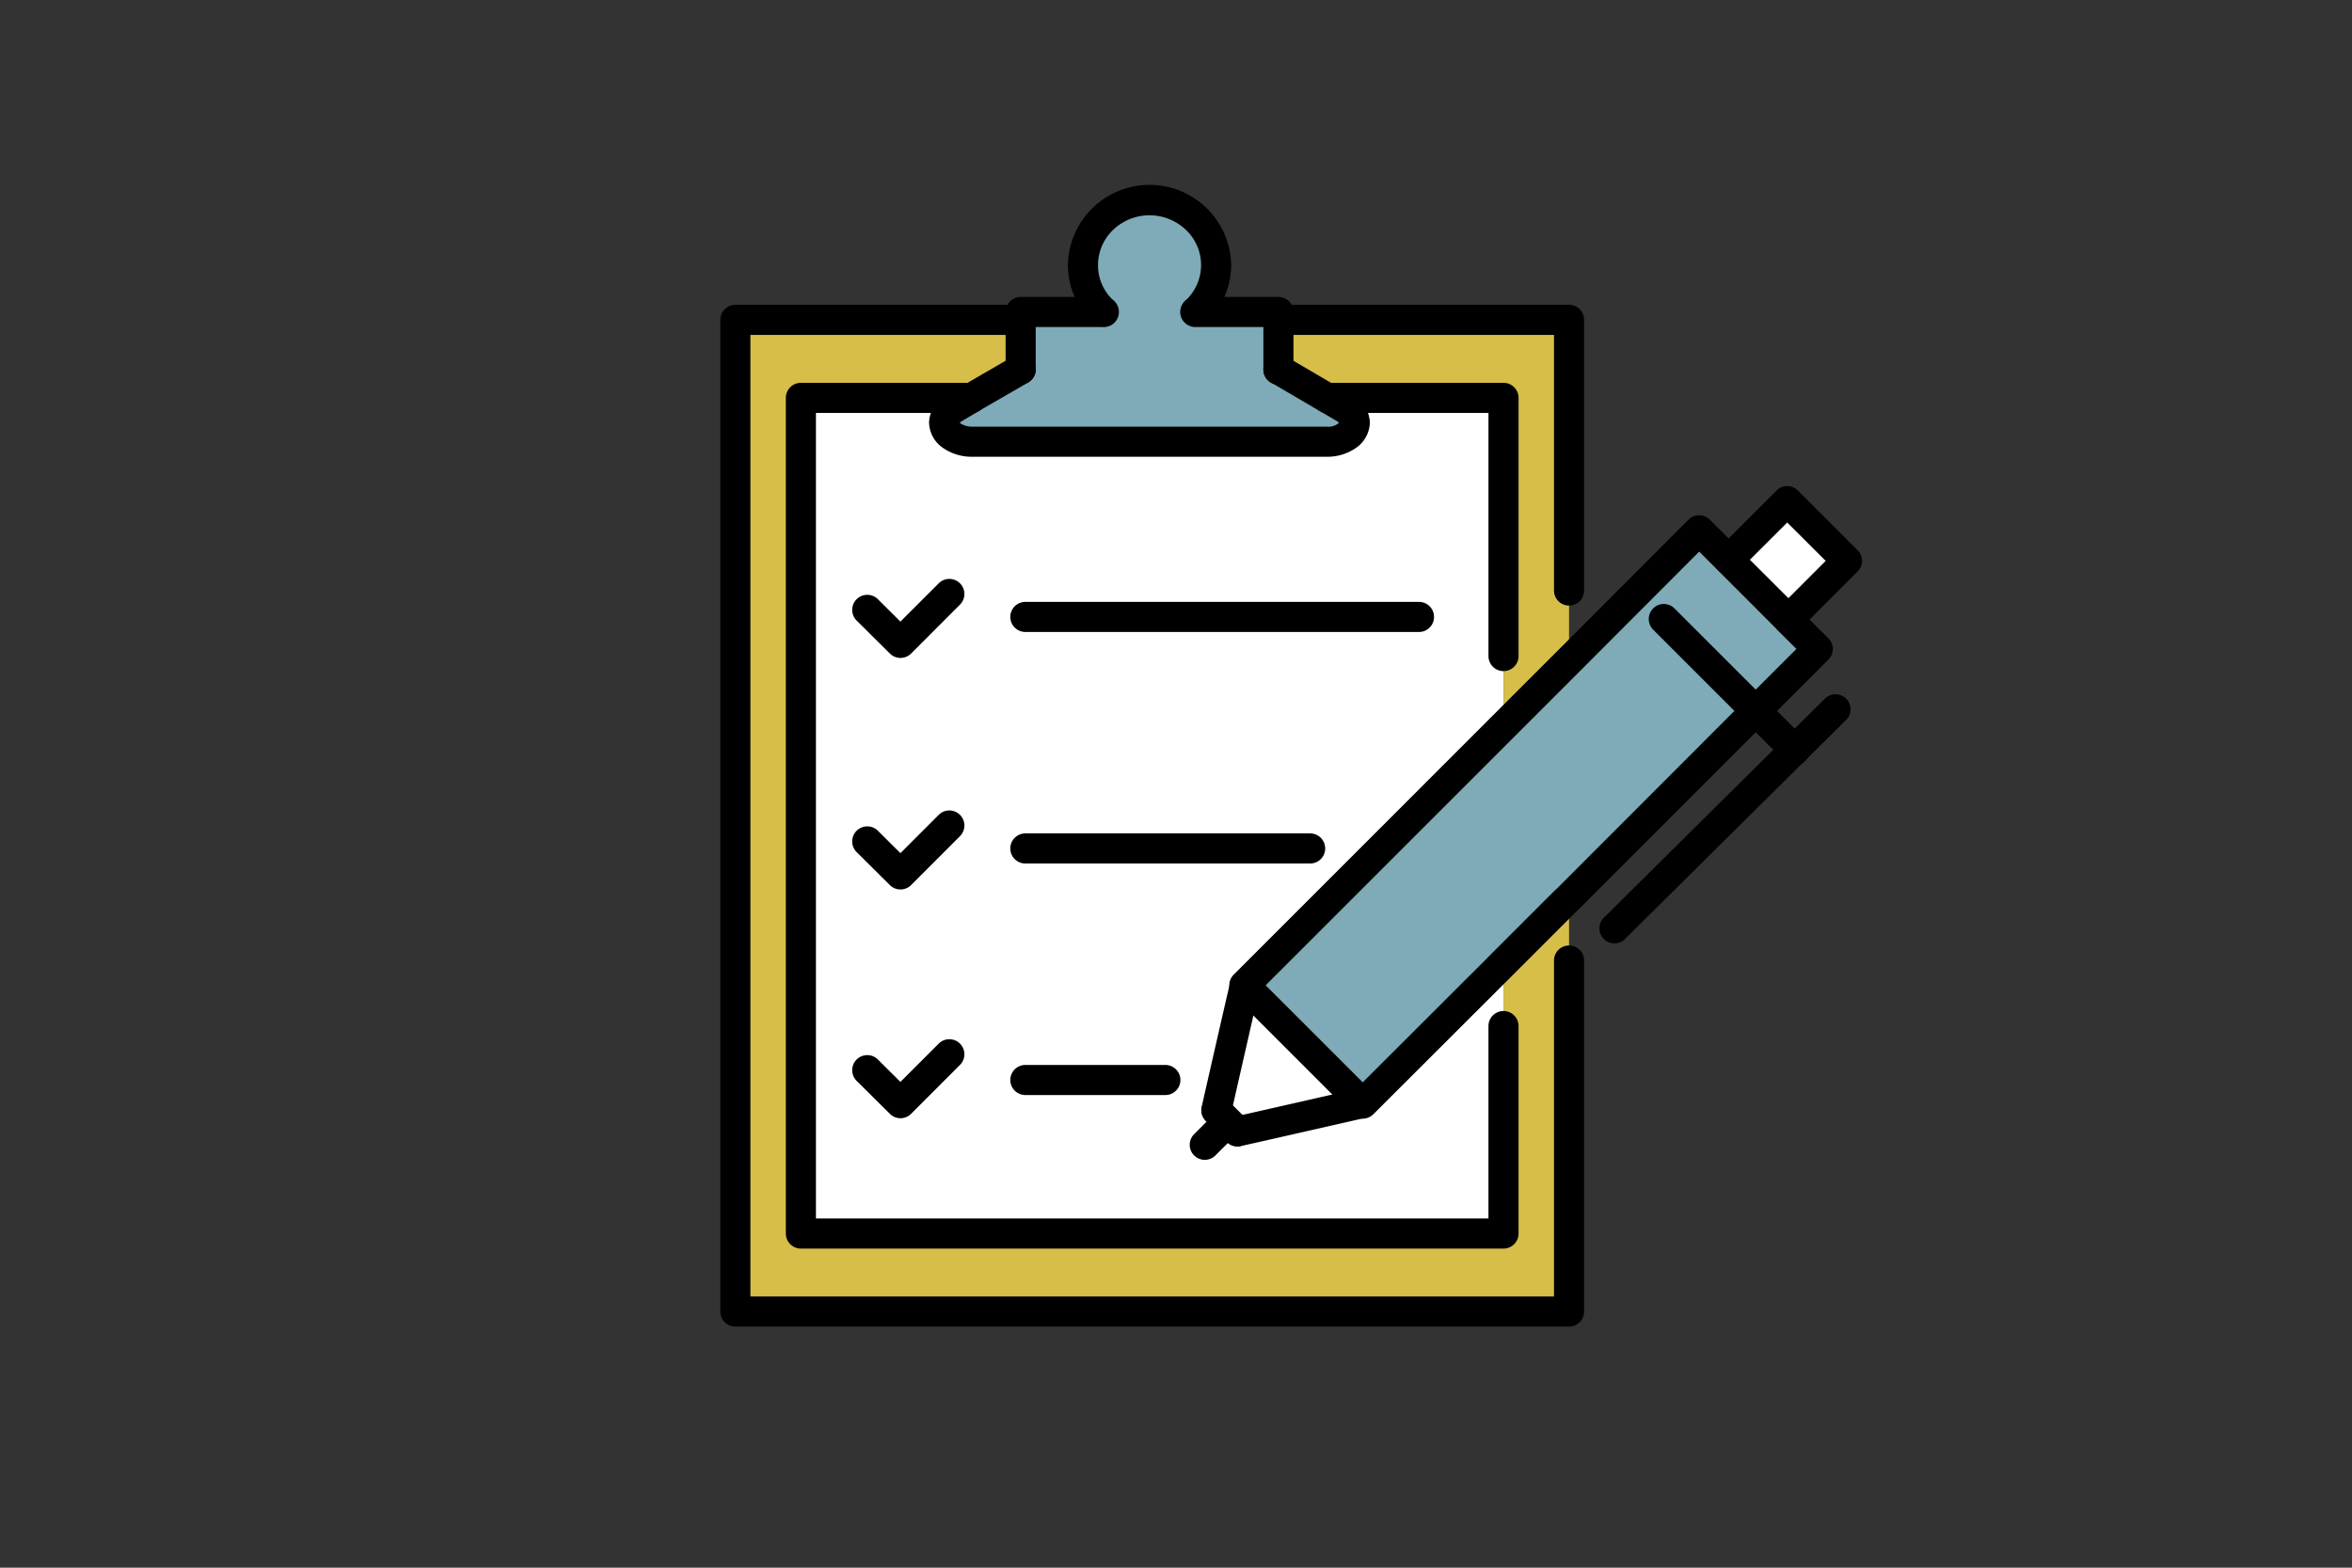 <svg xmlns="http://www.w3.org/2000/svg" xmlns:xlink="http://www.w3.org/1999/xlink" width="168" height="112" viewBox="0 0 168 112">
  <rect x="0" y="0" width="168" height="112" fill="#333333" stroke="none"/>
  <defs>
    <clipPath id="clip-path">
      <rect id="長方形_1224" data-name="長方形 1224" width="81.55" height="81.55" fill="none"/>
    </clipPath>
  </defs>
  <g id="グループ_6709" data-name="グループ 6709" transform="translate(-1091 -8130)">
    <rect id="長方形_1216" data-name="長方形 1216" width="168" height="112" transform="translate(1091 8130)" fill="none"/>
    <g id="グループ_6705" data-name="グループ 6705" transform="translate(1142.45 8143.225)">
      <g id="グループ_6704" data-name="グループ 6704" transform="translate(0 0)" clip-path="url(#clip-path)">
        <path id="パス_27733" data-name="パス 27733" d="M21.42,43.463c.728-3.209,1.968-8.651,2.035-8.883l8.387,8.387c-.165.033-5.657,1.29-8.9,2.018Z" transform="translate(14.012 22.621)" fill="#fff"/>
        <rect id="長方形_1223" data-name="長方形 1223" width="5.919" height="6.035" transform="translate(72.022 26.764) rotate(-45)" fill="#fff"/>
        <path id="パス_27734" data-name="パス 27734" d="M57.218,17.011l4.268,4.268V21.3l2.1,2.084-4.433,4.433L45.722,41.261l-.2.182L40.76,46.207l-9.677,9.66-.033-.033-8.387-8.387-.033-.033L41.355,28.689l.116-.116,4.582-4.582.232-.232,8.833-8.85Z" transform="translate(14.804 9.753)" fill="#7eabb7"/>
        <path id="パス_27735" data-name="パス 27735" d="M11.626,14.777l3.507-2.035V8.64h5.938a4.487,4.487,0,0,1-1.489-3.358,4.757,4.757,0,0,1,9.511,0A4.547,4.547,0,0,1,27.6,8.64h5.938v4.1l3.474,2.035,1.274.744c1.423.827.546,2.382-1.323,2.382H11.708c-1.886,0-2.762-1.555-1.34-2.382Z" transform="translate(6.322 0.425)" fill="#7eabb7"/>
        <path id="パス_27736" data-name="パス 27736" d="M5.331,11.395v59.7H55.518V52.55l-.38-.4L59.9,47.389l.2-.182.1.1V76.668H.65V5.82H21.029V9.36l-3.507,2.035Z" transform="translate(0.425 3.807)" fill="#d6be49"/>
        <path id="パス_27737" data-name="パス 27737" d="M44.86,5.82V29.706l.232.232L40.509,34.52l-.116.116-.215-.215V11.395h-12.6L24.1,9.36V5.82Z" transform="translate(15.765 3.807)" fill="#d6be49"/>
        <path id="パス_27738" data-name="パス 27738" d="M33.156,60.072l1.522,1.522c3.242-.728,8.734-1.985,8.9-2.018l.033.033,9.677-9.66.38.4V68.889H3.48V9.19H15.671l-1.257.744c-1.423.827-.546,2.382,1.34,2.382H41.013c1.869,0,2.746-1.555,1.323-2.382L41.062,9.19h12.6V32.216l.215.215L35.157,51.156l.033.033c-.066.232-1.307,5.674-2.035,8.883" transform="translate(2.276 6.012)" fill="#fff"/>
        <path id="パス_27739" data-name="パス 27739" d="M21.454,5.17H1.075A1.073,1.073,0,0,0,0,6.245V77.093a1.073,1.073,0,0,0,1.075,1.075h59.55A1.073,1.073,0,0,0,61.7,77.093V52.016a1.075,1.075,0,1,0-2.15,0v24H2.15V7.32h19.3a1.075,1.075,0,1,0,0-2.15" transform="translate(0 3.382)"/>
        <path id="パス_27740" data-name="パス 27740" d="M24.525,7.32H44.21V25.582a1.075,1.075,0,1,0,2.15,0V6.245A1.073,1.073,0,0,0,45.285,5.17H24.525a1.075,1.075,0,1,0,0,2.15" transform="translate(15.34 3.382)"/>
        <path id="パス_27741" data-name="パス 27741" d="M53.017,54.493V68.239H4.98V10.69H16.1a1.075,1.075,0,0,0,0-2.15H3.905A1.073,1.073,0,0,0,2.83,9.615v59.7a1.073,1.073,0,0,0,1.075,1.075H54.092a1.073,1.073,0,0,0,1.075-1.075V54.493a1.075,1.075,0,1,0-2.15,0" transform="translate(1.851 5.587)"/>
        <path id="パス_27742" data-name="パス 27742" d="M26.625,10.69H38.155V28.059a1.075,1.075,0,0,0,2.15,0V9.615A1.073,1.073,0,0,0,39.23,8.54h-12.6a1.075,1.075,0,1,0,0,2.15" transform="translate(16.714 5.587)"/>
        <path id="パス_27743" data-name="パス 27743" d="M20.935,6.98h5.938V5.905H25.8v4.119a1.075,1.075,0,0,0,2.15,0V5.905A1.073,1.073,0,0,0,26.874,4.83H20.935a1.075,1.075,0,1,0,0,2.15" transform="translate(12.992 3.16)"/>
        <path id="パス_27744" data-name="パス 27744" d="M14.47,10.008v-4.1H13.4V6.98h5.938a1.075,1.075,0,1,0,0-2.15H13.4A1.073,1.073,0,0,0,12.32,5.905v4.1a1.075,1.075,0,0,0,2.15,0" transform="translate(8.059 3.16)"/>
        <path id="パス_27745" data-name="パス 27745" d="M33.424,9.313,36.9,11.348l1.274.744.182.146.036-.023-.04.013,0,.01.036-.023-.04.013.155-.048h-.16l0,.048.155-.048H38.48l-.127-.038,0,.038h.132l-.127-.038,0,0,0,0v0l0,0,0,0a1.15,1.15,0,0,1-.959.331H12.134a1.5,1.5,0,0,1-.862-.222l-.109-.109h0l-.132.038h.137l0-.038-.132.038H11l.155.048.008-.048H11l.155.048L11.09,12.2l.061.036,0-.015L11.09,12.2l.061.036.184-.147.007,0,1.257-.744-.008,0L16.1,9.315a1.075,1.075,0,1,0-1.08-1.859L11.51,9.49l-.008,0-1.256.744.007,0a2.279,2.279,0,0,0-1.239,1.944A2.26,2.26,0,0,0,10.02,14a3.605,3.605,0,0,0,2.114.625H37.393A3.584,3.584,0,0,0,39.5,14a2.268,2.268,0,0,0,1-1.816,2.285,2.285,0,0,0-1.241-1.945l-1.27-.743L34.511,7.457a1.075,1.075,0,0,0-1.087,1.856" transform="translate(5.897 4.782)"/>
        <path id="パス_27746" data-name="パス 27746" d="M24.831,9.86a5.624,5.624,0,0,0,1.841-4.154,5.832,5.832,0,0,0-11.662,0,5.566,5.566,0,0,0,1.848,4.16,1.075,1.075,0,0,0,1.433-1.6,3.408,3.408,0,0,1-1.13-2.556,3.487,3.487,0,0,1,1.064-2.5,3.766,3.766,0,0,1,5.227,0,3.455,3.455,0,0,1-.068,5.063A1.076,1.076,0,0,0,24.831,9.86" transform="translate(9.819 0)"/>
        <path id="パス_27747" data-name="パス 27747" d="M13.6,20.15H41.716a1.075,1.075,0,1,0,0-2.15H13.6a1.075,1.075,0,1,0,0,2.15" transform="translate(8.19 11.775)"/>
        <path id="パス_27748" data-name="パス 27748" d="M23.6,38H13.6a1.075,1.075,0,1,0,0,2.15H23.6a1.075,1.075,0,1,0,0-2.15" transform="translate(8.19 24.858)"/>
        <path id="パス_27749" data-name="パス 27749" d="M33.941,28H13.6a1.075,1.075,0,1,0,0,2.15H33.941a1.075,1.075,0,1,0,0-2.15" transform="translate(8.19 18.316)"/>
        <path id="パス_27750" data-name="パス 27750" d="M11.88,17.315,9.131,20.064,7.543,18.486a1.076,1.076,0,1,0-1.515,1.527l2.349,2.332a1.072,1.072,0,0,0,1.517,0L13.4,18.835a1.075,1.075,0,0,0-1.52-1.52" transform="translate(3.735 11.12)"/>
        <path id="パス_27751" data-name="パス 27751" d="M11.88,27.315,9.131,30.064,7.543,28.486a1.076,1.076,0,1,0-1.515,1.527l2.349,2.332a1.072,1.072,0,0,0,1.517,0L13.4,28.835a1.075,1.075,0,0,0-1.52-1.52" transform="translate(3.735 17.662)"/>
        <path id="パス_27752" data-name="パス 27752" d="M11.88,37.195,9.131,39.944,7.543,38.366a1.076,1.076,0,1,0-1.515,1.527l2.349,2.332a1.072,1.072,0,0,0,1.517,0L13.4,38.715a1.075,1.075,0,0,0-1.52-1.52" transform="translate(3.735 24.125)"/>
        <path id="パス_27753" data-name="パス 27753" d="M41.185,46.632l-.759-.761-9.677,9.66.759.761.761-.761-.033-.033-8.387-8.387-.033-.031-.761.759.761.761L42.541,29.875l.116-.116,4.582-4.582.232-.232,8.072-8.089,1.34,1.34,4.268,4.268.761-.761H60.836v.017a1.071,1.071,0,0,0,.318.763l1.335,1.325-3.671,3.669L45.4,40.91l-.18.165-.035.031-4.764,4.764.761.761.761.761,4.747-4.747.18-.167.035-.033L60.34,29l4.433-4.431a1.081,1.081,0,0,0,.314-.763,1.067,1.067,0,0,0-.318-.761l-2.1-2.084-.758.763h1.075V21.7a1.084,1.084,0,0,0-.314-.761L58.4,16.675l-2.1-2.1a1.076,1.076,0,0,0-1.522,0l-8.833,8.85-.232.23-4.582,4.582-.116.116L22.294,47.078a1.076,1.076,0,0,0,0,1.52l.033.033,8.387,8.388.033.033a1.076,1.076,0,0,0,1.52,0l9.677-9.66Z" transform="translate(14.378 9.328)"/>
        <path id="パス_27754" data-name="パス 27754" d="M22.8,35v.017H23.88l-1.034-.294c-.026.093-.045.175-.089.366-.294,1.251-1.323,5.763-1.96,8.573a1.075,1.075,0,0,0,2.1.476c.364-1.6.855-3.767,1.265-5.556.2-.895.389-1.7.524-2.288.068-.3.126-.539.165-.715l.05-.207.015-.058v0l.041-.3V35a1.075,1.075,0,1,0-2.15,0" transform="translate(13.587 22.189)"/>
        <path id="パス_27755" data-name="パス 27755" d="M23,43.142c1.623-.364,3.808-.86,5.606-1.27l2.293-.521c.293-.068.534-.122.7-.16l.2-.046.056-.012.015,0-.051-.24.048.24h0l-.051-.24.048.24a1.075,1.075,0,1,0-.422-2.109l-.323.073c-1.209.273-5.768,1.315-8.6,1.952a1.075,1.075,0,1,0,.471,2.1" transform="translate(14.188 25.512)"/>
        <path id="パス_27756" data-name="パス 27756" d="M24.128,41.136l-1.522-1.522a1.075,1.075,0,0,0-1.52,1.52l1.522,1.522a1.075,1.075,0,0,0,1.52-1.52" transform="translate(13.587 25.708)"/>
        <path id="パス_27757" data-name="パス 27757" d="M21.934,40.295l-1.34,1.34a1.075,1.075,0,1,0,1.52,1.52l1.34-1.34a1.075,1.075,0,1,0-1.52-1.52" transform="translate(13.266 26.153)"/>
        <path id="パス_27758" data-name="パス 27758" d="M44.726,19.021,48.15,15.6,50.9,18.343l-3.424,3.426a1.075,1.075,0,0,0,1.52,1.52L53.179,19.1a1.076,1.076,0,0,0,0-1.52l-4.268-4.268a1.074,1.074,0,0,0-1.52,0L43.206,17.5a1.075,1.075,0,0,0,1.52,1.52" transform="translate(28.057 8.504)"/>
        <path id="パス_27759" data-name="パス 27759" d="M51.265,27.744l-2.779-2.779-6.55-6.55a1.075,1.075,0,1,0-1.52,1.52l6.55,6.55,2.779,2.779a1.075,1.075,0,1,0,1.52-1.52" transform="translate(26.232 11.84)"/>
        <path id="パス_27760" data-name="パス 27760" d="M54.034,22.311l-2.911,2.878-12.8,12.689A1.076,1.076,0,1,0,39.833,39.4l12.8-12.687,2.91-2.878a1.075,1.075,0,1,0-1.512-1.528" transform="translate(24.858 14.392)"/>
      </g>
    </g>
  </g>
</svg>
